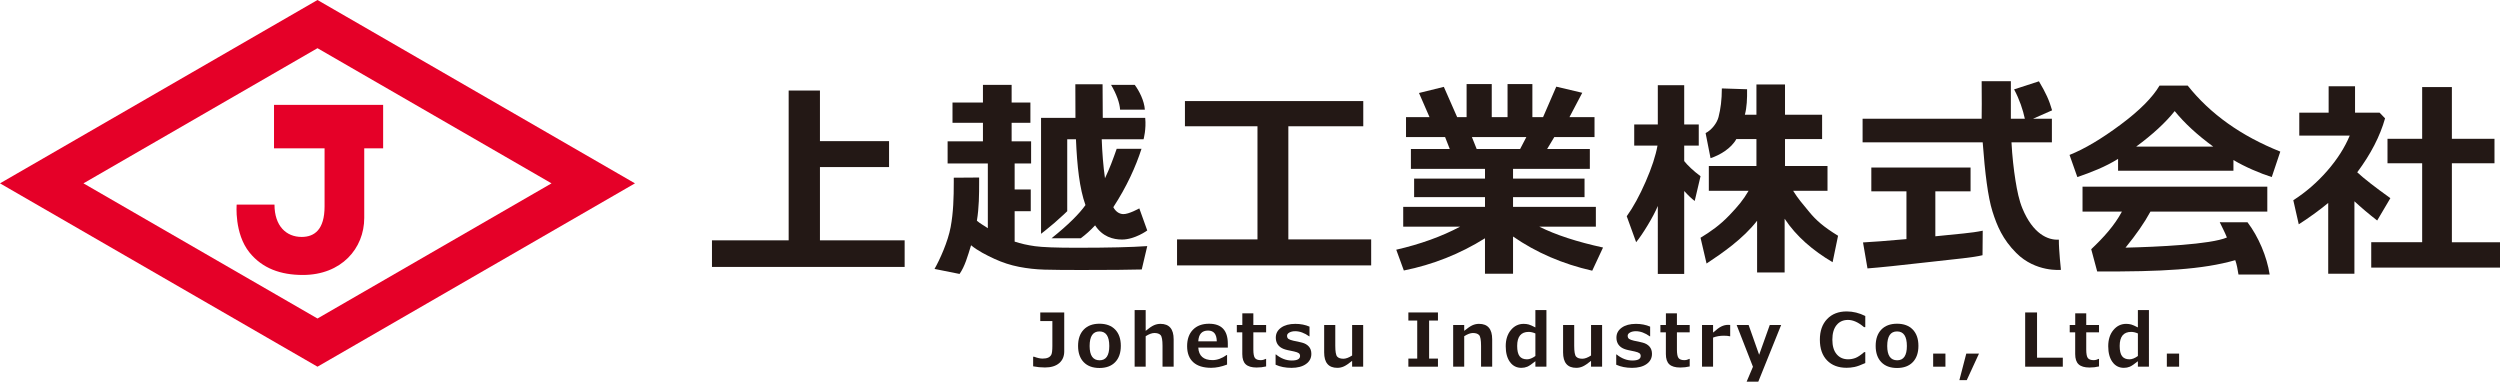 <?xml version="1.0" encoding="utf-8"?>
<!-- Generator: Adobe Illustrator 19.1.0, SVG Export Plug-In . SVG Version: 6.00 Build 0)  -->
<svg version="1.1" id="レイヤー_1" xmlns="http://www.w3.org/2000/svg" xmlns:xlink="http://www.w3.org/1999/xlink" x="0px"
	 y="0px" width="330px" height="50.384px" viewBox="0 0 330 50.384" enable-background="new 0 0 330 50.384" xml:space="preserve">
<g id="XMLID_14_">
	<g>
		<g>
			<path fill="#E50028" d="M41.908,0L0,24.202l41.908,24.202l41.908-24.202L41.908,0z M11.015,24.202L41.908,6.361l30.893,17.841
				L41.908,42.043L11.015,24.202z"/>
			<path fill="#E50028" d="M50.576,13.845H36.17v5.737h6.673v7.663c0,3.056-1.329,4.03-3.025,4.03c-2.027,0-3.586-1.434-3.586-4.272
				c-1.427,0-4.989,0-4.989,0s-0.341,3.815,1.698,6.335c1.688,2.085,4.101,2.957,7.032,2.957c5.1,0,8.107-3.508,8.107-7.53v-9.183
				h2.494V13.845z"/>
		</g>
		<g>
			<path fill="#231815" d="M119.414,35.239H93.98v-3.512h10.124V11.946h4.129v6.681h9.122v3.429h-9.122v9.671h11.18V35.239z"/>
			<path fill="#231815" d="M129.246,23.433v0.599c0,1.683-0.012,3.384-0.296,5.103c0.411,0.375,1.051,0.704,1.444,0.988v-8.546
				h-5.309v-2.922h4.664v-2.442h-4.019v-2.675h4.019v-2.332h3.786v2.332h2.478v2.675h-2.478v2.442h2.571v2.922h-2.173v3.433h2.127
				v2.867h-2.127v4.016c0.805,0.265,1.699,0.466,2.682,0.604c0.983,0.137,2.805,0.206,5.466,0.206c4.207,0,7.326-0.073,9.356-0.219
				l-0.727,3.086c-1.546,0.046-4.225,0.069-8.039,0.069c-2.067,0-3.667-0.016-4.801-0.048c-1.134-0.032-2.255-0.156-3.361-0.37
				c-1.107-0.215-2.181-0.563-3.224-1.043c-1.043-0.48-2.235-1.082-3.104-1.804c-0.466,1.509-0.815,2.771-1.519,3.786l-3.304-0.661
				c0.704-1.235,1.766-3.585,2.127-5.519c0.361-1.934,0.413-3.898,0.413-5.892v-0.631L129.246,23.433z M137.418,30.862V15.556h4.541
				l-0.014-4.433h3.594l0.027,4.433c0,0,4.729-0.006,5.601,0c0.152,1.509-0.217,2.826-0.217,2.826h-5.522
				c0.055,1.637,0.201,3.609,0.43,5.145c0.622-1.308,1.029-2.416,1.546-3.888h3.275c-0.75,2.341-1.958,5.011-3.722,7.708
				c0.29,0.55,0.748,0.892,1.294,0.915c0.742,0.031,2.137-0.757,2.137-0.757l1.048,2.917c0,0-1.626,1.197-3.333,1.197
				c-1.18,0-2.571-0.373-3.55-1.873c-0.634,0.681-1.23,1.212-1.892,1.703h-3.859c2.24-1.793,3.674-3.241,4.479-4.378
				c-0.787-2.213-1.1-5.094-1.256-8.688h-1.152v9.495c0,0-0.707,0.696-1.689,1.545C138.203,30.27,137.418,30.862,137.418,30.862z
				 M151.121,14.476h-3.271c-0.04-0.859-0.485-2.09-1.188-3.271h3.127C150.38,12.009,151.041,13.29,151.121,14.476z"/>
			<path fill="#231815" d="M180.994,35.033h-25.625v-3.43h10.618V16.665h-9.575v-3.32h23.54v3.32h-9.89v14.939h10.933V35.033z"/>
			<path fill="#231815" d="M196.02,31.453c-3.311,2.067-6.882,3.484-10.714,4.252l-1.001-2.743c3.182-0.731,5.995-1.746,8.437-3.045
				h-7.518V27.31h10.796v-1.29h-9.356v-2.442h9.356v-1.29h-9.781v-2.62h5.13l-0.617-1.577h-5.158v-2.634h3.1l-1.386-3.183
				l3.279-0.809l1.756,3.992h1.248v-4.362h3.32v4.362h2.085v-4.362h3.278v4.362h1.413l1.742-4.019l3.429,0.809l-1.687,3.21h3.306
				v2.634h-5.309l-0.946,1.577h5.638v2.62h-10.138v1.29h9.438v2.442h-9.438v1.29h10.933v2.606h-7.476
				c2.176,1.089,4.984,2.008,8.423,2.757l-1.427,3.059c-3.905-0.887-7.39-2.391-10.453-4.513v4.911h-3.704V31.453z M194.291,18.092
				l0.631,1.577h5.734l0.823-1.577H194.291z"/>
			<path fill="#231815" d="M218.831,27.187c-0.549,1.361-2.054,3.822-2.861,4.782l-1.24-3.423c0.859-1.198,1.692-2.718,2.496-4.561
				c0.805-1.843,1.326-3.432,1.564-4.767h-3.073v-2.785h3.114v-5.185h3.484v5.185h1.921v2.785h-1.921v2.044
				c0.421,0.54,1.208,1.299,2.156,1.999l-0.77,3.268c-0.403-0.302-0.864-0.741-1.386-1.317v10.947h-3.484V27.187z M231.938,29.135
				c-1.847,2.387-4.588,4.271-6.673,5.652l-0.794-3.403c1.298-0.787,2.556-1.653,3.841-3.006c1.09-1.148,1.779-1.946,2.501-3.19
				h-5.247v-3.278h6.284v-3.556h-2.651c-0.683,1.247-2.195,2.129-3.406,2.526l-0.653-3.313c0.805-0.405,1.512-1.336,1.71-2.125
				c0.269-1.071,0.431-2.219,0.435-3.769l3.33,0.107c0.017,1.243-0.028,2.395-0.293,3.364h1.528v-3.992h3.772v3.992h4.897v3.21
				h-4.897v3.556h5.61v3.278h-4.535c0.613,0.997,1.241,1.719,2.128,2.794c0.887,1.075,1.863,1.954,3.8,3.138l-0.721,3.492
				c-2.607-1.541-4.787-3.405-6.332-5.737v7.092h-3.635V29.135z"/>
			<path fill="#231815" d="M270.85,18.788h-5.334c0.091,1.802,0.299,3.613,0.523,5.012c0.224,1.399,0.482,2.655,0.919,3.711
				c1.39,3.361,3.364,4.213,4.811,4.125c-0.01,1.369,0.275,3.985,0.275,3.985s-3.324,0.346-5.893-2.224
				c-1.8-1.801-2.546-3.59-3.144-5.484c-0.599-1.893-0.99-5.074-1.291-9.125h-15.853v-3.114h15.716
				c0.009-0.466,0.014-1.116,0.014-1.948l-0.014-3.004h3.855v4.952h1.846c-0.256-1.188-0.693-2.51-1.418-3.877l3.28-1.063
				c0.912,1.542,1.345,2.469,1.735,3.83l-2.514,1.109h2.487V18.788z M261.72,30.452l-0.027,3.237
				c-1.352,0.324-3.246,0.466-7.078,0.905c-3.832,0.439-6.535,0.718-8.107,0.837l-0.59-3.43c1.143-0.055,3.054-0.201,5.734-0.439
				v-6.306h-4.637v-3.141h13.1v3.141h-4.65v5.935C258.557,30.863,260.177,30.775,261.72,30.452z"/>
			<path fill="#231815" d="M294.812,22.536h-15.227v-1.564c-1.692,1.061-3.589,1.789-5.376,2.4l-1.031-2.922
				c1.966-0.786,4.205-2.112,6.715-3.978c2.51-1.866,4.232-3.589,5.165-5.172h3.718c2.972,3.74,7.047,6.644,12.223,8.711
				l-1.127,3.361c-1.506-0.475-3.569-1.353-5.059-2.249V22.536z M281.972,19.354h10.178c-2.103-1.537-3.8-3.1-5.089-4.691
				C285.845,16.19,284.148,17.753,281.972,19.354z M296.672,29.341c1.465,1.932,2.554,4.521,2.925,6.899h-4.118
				c-0.117-0.737-0.22-1.317-0.426-1.899c-4.303,1.239-9.749,1.534-18.226,1.489l-0.787-2.935c1.598-1.511,3.061-3.107,4.054-4.967
				h-5.201v-3.292h24.391v3.292H283.86c-0.805,1.491-1.888,3.036-3.292,4.762c4.182-0.099,11.255-0.423,13.383-1.34
				c-0.304-0.767-0.604-1.29-0.944-2.015L296.672,29.341z"/>
			<path fill="#231815" d="M310.781,36.131h-3.457v-9.342c-0.96,0.814-2.792,2.141-3.889,2.818l-0.72-3.174
				c1.664-1.07,3.157-2.364,4.479-3.882c1.322-1.518,2.312-3.068,2.97-4.651h-6.66v-3.031h3.875v-3.485h3.485v3.485h3.237
				l0.727,0.754c-0.668,2.36-1.893,4.733-3.676,7.12c0.851,0.795,2.309,1.934,4.376,3.415l-1.742,2.95
				c-1.107-0.859-2.108-1.706-3.004-2.538V36.131z M330,35.321h-16.997v-3.347h6.722V21.549h-4.575v-3.224h4.575v-6.832h3.923v6.832
				h5.624v3.224h-5.624v10.426H330V35.321z"/>
			<g>
				<path fill="#231815" d="M140.48,46.37c0,0.665-0.223,1.187-0.67,1.567c-0.447,0.38-1.07,0.57-1.872,0.57
					c-0.529,0-1.05-0.051-1.563-0.152v-1.263h0.133c0.437,0.161,0.806,0.242,1.107,0.242c0.295,0,0.538-0.04,0.729-0.121
					c0.191-0.081,0.334-0.211,0.428-0.392c0.093-0.181,0.14-0.57,0.14-1.169v-3.268h-1.597v-1.14h3.164V46.37z"/>
				<path fill="#231815" d="M145.128,48.574c-0.893,0-1.587-0.257-2.081-0.772c-0.494-0.514-0.741-1.229-0.741-2.145
					c0-0.918,0.25-1.636,0.748-2.152c0.499-0.516,1.19-0.774,2.074-0.774c0.89,0,1.582,0.258,2.078,0.774
					c0.496,0.516,0.743,1.234,0.743,2.152c0,0.915-0.248,1.63-0.743,2.145C146.71,48.317,146.018,48.574,145.128,48.574z
					 M145.128,43.748c-0.865,0-1.297,0.641-1.297,1.924c0,1.257,0.439,1.886,1.316,1.886c0.852,0,1.278-0.628,1.278-1.886
					C146.425,44.389,145.992,43.748,145.128,43.748z"/>
				<path fill="#231815" d="M154.921,48.403h-1.468v-2.741c0-0.766-0.085-1.242-0.254-1.427c-0.17-0.185-0.444-0.278-0.824-0.278
					c-0.317,0-0.698,0.141-1.145,0.423v4.023h-1.458v-7.477h1.458v2.746c0.456-0.374,0.821-0.621,1.095-0.741
					c0.274-0.12,0.56-0.181,0.858-0.181c1.159,0,1.739,0.679,1.739,2.038V48.403z"/>
				<path fill="#231815" d="M162.073,45.881h-3.9c0.063,1.102,0.689,1.653,1.876,1.653c0.621,0,1.245-0.225,1.872-0.675h0.052v1.264
					c-0.744,0.285-1.444,0.428-2.1,0.428c-1.032,0-1.819-0.245-2.361-0.736c-0.541-0.491-0.812-1.199-0.812-2.123
					c0-0.918,0.256-1.641,0.77-2.168c0.513-0.527,1.221-0.791,2.123-0.791c1.653,0,2.48,0.879,2.48,2.636V45.881z M160.615,45.054
					c-0.013-0.947-0.397-1.42-1.155-1.42c-0.804,0-1.234,0.474-1.287,1.42H160.615z"/>
				<path fill="#231815" d="M167.126,48.37c-0.389,0.095-0.806,0.143-1.249,0.143c-0.655,0-1.135-0.14-1.439-0.42
					s-0.456-0.734-0.456-1.361v-2.864h-0.722v-0.964h0.727v-1.544h1.454v1.544h1.686v0.964h-1.686v2.266
					c0,0.583,0.074,0.963,0.223,1.14c0.149,0.177,0.399,0.266,0.751,0.266c0.225,0,0.448-0.055,0.67-0.166h0.043V48.37z"/>
				<path fill="#231815" d="M168.378,48.142v-1.349h0.057c0.655,0.529,1.346,0.794,2.071,0.794c0.735,0,1.102-0.2,1.102-0.599
					c0-0.162-0.057-0.284-0.171-0.368c-0.114-0.084-0.32-0.159-0.617-0.226c-0.206-0.038-0.498-0.1-0.879-0.185
					c-0.38-0.085-0.679-0.204-0.895-0.356c-0.217-0.152-0.378-0.336-0.482-0.551c-0.105-0.215-0.157-0.464-0.157-0.746
					c0-0.535,0.233-0.97,0.698-1.304c0.465-0.334,1.091-0.501,1.876-0.501c0.694,0,1.319,0.122,1.876,0.366v1.283h-0.038
					c-0.637-0.453-1.253-0.679-1.848-0.679c-0.307,0-0.563,0.057-0.77,0.171c-0.206,0.114-0.309,0.257-0.309,0.428
					c0,0.193,0.064,0.333,0.192,0.42c0.128,0.087,0.343,0.165,0.644,0.235c0.383,0.07,0.765,0.154,1.145,0.252
					c0.38,0.098,0.679,0.271,0.898,0.52c0.219,0.248,0.328,0.569,0.328,0.962c0,0.561-0.237,1.009-0.71,1.344
					c-0.474,0.336-1.113,0.504-1.917,0.504C169.675,48.555,168.976,48.418,168.378,48.142z"/>
				<path fill="#231815" d="M179.938,48.403h-1.458v-0.77c-0.443,0.361-0.805,0.605-1.083,0.732c-0.279,0.127-0.568,0.19-0.869,0.19
					c-1.159,0-1.739-0.679-1.739-2.038v-3.615h1.468v2.741c0,0.766,0.084,1.243,0.252,1.43c0.168,0.187,0.442,0.28,0.822,0.28
					c0.326,0,0.709-0.143,1.15-0.427v-4.024h1.458V48.403z"/>
				<path fill="#231815" d="M189.81,48.403h-3.905v-1.069h1.169v-5.021h-1.169v-1.069h3.905v1.069h-1.168v5.021h1.168V48.403z"/>
				<path fill="#231815" d="M196.967,48.403h-1.468v-2.741c0-0.766-0.085-1.242-0.254-1.427c-0.17-0.185-0.444-0.278-0.824-0.278
					c-0.317,0-0.698,0.141-1.145,0.423v4.023h-1.458v-5.501h1.458v0.77c0.456-0.374,0.821-0.621,1.095-0.741
					c0.274-0.12,0.56-0.181,0.858-0.181c1.159,0,1.739,0.679,1.739,2.038V48.403z"/>
				<path fill="#231815" d="M204.129,48.403h-1.458v-0.722c-0.475,0.386-0.833,0.629-1.074,0.727
					c-0.241,0.098-0.499,0.147-0.774,0.147c-0.63,0-1.132-0.256-1.506-0.767c-0.374-0.512-0.561-1.207-0.561-2.088
					c0-0.874,0.226-1.584,0.679-2.131c0.453-0.546,1.015-0.819,1.686-0.819c0.241,0,0.461,0.027,0.66,0.081
					c0.2,0.054,0.496,0.184,0.889,0.389v-2.294h1.458V48.403z M202.671,46.993v-2.979c-0.317-0.136-0.611-0.204-0.884-0.204
					c-1.013,0-1.52,0.618-1.52,1.853c0,0.624,0.105,1.074,0.314,1.351s0.537,0.416,0.983,0.416
					C201.899,47.43,202.268,47.284,202.671,46.993z"/>
				<path fill="#231815" d="M211.476,48.403h-1.458v-0.77c-0.443,0.361-0.805,0.605-1.083,0.732c-0.279,0.127-0.568,0.19-0.869,0.19
					c-1.159,0-1.739-0.679-1.739-2.038v-3.615h1.468v2.741c0,0.766,0.084,1.243,0.252,1.43c0.168,0.187,0.442,0.28,0.822,0.28
					c0.326,0,0.709-0.143,1.15-0.427v-4.024h1.458V48.403z"/>
				<path fill="#231815" d="M213.341,48.142v-1.349h0.057c0.655,0.529,1.346,0.794,2.071,0.794c0.735,0,1.102-0.2,1.102-0.599
					c0-0.162-0.057-0.284-0.171-0.368c-0.114-0.084-0.32-0.159-0.617-0.226c-0.206-0.038-0.498-0.1-0.879-0.185
					c-0.38-0.085-0.679-0.204-0.895-0.356c-0.217-0.152-0.378-0.336-0.482-0.551c-0.105-0.215-0.157-0.464-0.157-0.746
					c0-0.535,0.233-0.97,0.698-1.304c0.465-0.334,1.091-0.501,1.876-0.501c0.694,0,1.319,0.122,1.876,0.366v1.283h-0.038
					c-0.637-0.453-1.253-0.679-1.848-0.679c-0.307,0-0.563,0.057-0.77,0.171c-0.206,0.114-0.309,0.257-0.309,0.428
					c0,0.193,0.064,0.333,0.192,0.42c0.128,0.087,0.343,0.165,0.644,0.235c0.383,0.07,0.765,0.154,1.145,0.252
					c0.38,0.098,0.679,0.271,0.898,0.52c0.219,0.248,0.328,0.569,0.328,0.962c0,0.561-0.237,1.009-0.71,1.344
					c-0.474,0.336-1.113,0.504-1.917,0.504C214.638,48.555,213.939,48.418,213.341,48.142z"/>
				<path fill="#231815" d="M223.039,48.37c-0.389,0.095-0.806,0.143-1.249,0.143c-0.655,0-1.135-0.14-1.439-0.42
					s-0.456-0.734-0.456-1.361v-2.864h-0.722v-0.964h0.727v-1.544h1.454v1.544h1.686v0.964h-1.686v2.266
					c0,0.583,0.074,0.963,0.223,1.14c0.149,0.177,0.399,0.266,0.751,0.266c0.225,0,0.448-0.055,0.67-0.166h0.043V48.37z"/>
				<path fill="#231815" d="M228.386,44.389h-0.048c-0.196-0.051-0.459-0.076-0.788-0.076c-0.517,0-0.992,0.082-1.425,0.247v3.843
					h-1.458v-5.501h1.458V43.9c0.447-0.402,0.814-0.672,1.102-0.81c0.288-0.138,0.572-0.207,0.85-0.207
					c0.073,0,0.176,0.003,0.309,0.01V44.389z"/>
				<path fill="#231815" d="M235.11,42.902l-3.017,7.482h-1.539l0.836-1.971l-2.152-5.511h1.582l1.387,3.929l1.401-3.929H235.11z"/>
				<path fill="#231815" d="M246.217,47.924c-0.602,0.276-1.08,0.448-1.434,0.518c-0.355,0.07-0.697,0.105-1.026,0.105
					c-1.096,0-1.959-0.326-2.589-0.979c-0.63-0.652-0.946-1.563-0.946-2.731c0-1.146,0.319-2.055,0.958-2.724
					c0.638-0.67,1.499-1.005,2.581-1.005c0.839,0,1.658,0.201,2.456,0.603v1.468h-0.166c-0.744-0.634-1.449-0.95-2.114-0.95
					c-0.637,0-1.14,0.227-1.51,0.682c-0.371,0.455-0.556,1.098-0.556,1.931c0,0.827,0.188,1.464,0.565,1.912
					c0.377,0.448,0.881,0.672,1.511,0.672c0.329,0,0.65-0.058,0.964-0.173c0.313-0.116,0.698-0.373,1.154-0.772h0.152V47.924z"/>
				<path fill="#231815" d="M250.41,48.574c-0.893,0-1.587-0.257-2.081-0.772c-0.494-0.514-0.741-1.229-0.741-2.145
					c0-0.918,0.25-1.636,0.748-2.152c0.499-0.516,1.19-0.774,2.074-0.774c0.89,0,1.582,0.258,2.078,0.774
					c0.496,0.516,0.743,1.234,0.743,2.152c0,0.915-0.248,1.63-0.743,2.145C251.993,48.317,251.3,48.574,250.41,48.574z
					 M250.41,43.748c-0.865,0-1.297,0.641-1.297,1.924c0,1.257,0.439,1.886,1.316,1.886c0.852,0,1.278-0.628,1.278-1.886
					C251.707,44.389,251.275,43.748,250.41,43.748z"/>
				<path fill="#231815" d="M256.797,48.403h-1.62v-1.729h1.62V48.403z"/>
				<path fill="#231815" d="M261.227,46.674l-1.615,3.506h-0.974l0.912-3.506H261.227z"/>
				<path fill="#231815" d="M272.291,48.403h-4.969v-7.159h1.567v5.971h3.401V48.403z"/>
				<path fill="#231815" d="M277.068,48.37c-0.389,0.095-0.806,0.143-1.249,0.143c-0.655,0-1.135-0.14-1.439-0.42
					s-0.456-0.734-0.456-1.361v-2.864h-0.722v-0.964h0.727v-1.544h1.454v1.544h1.686v0.964h-1.686v2.266
					c0,0.583,0.074,0.963,0.223,1.14c0.149,0.177,0.399,0.266,0.751,0.266c0.225,0,0.448-0.055,0.67-0.166h0.043V48.37z"/>
				<path fill="#231815" d="M283.66,48.403h-1.458v-0.722c-0.475,0.386-0.833,0.629-1.074,0.727
					c-0.241,0.098-0.499,0.147-0.774,0.147c-0.63,0-1.132-0.256-1.506-0.767c-0.374-0.512-0.561-1.207-0.561-2.088
					c0-0.874,0.226-1.584,0.679-2.131c0.453-0.546,1.015-0.819,1.686-0.819c0.241,0,0.461,0.027,0.66,0.081
					c0.2,0.054,0.496,0.184,0.889,0.389v-2.294h1.458V48.403z M282.202,46.993v-2.979c-0.317-0.136-0.611-0.204-0.884-0.204
					c-1.013,0-1.52,0.618-1.52,1.853c0,0.624,0.105,1.074,0.314,1.351c0.209,0.277,0.537,0.416,0.983,0.416
					C281.43,47.43,281.799,47.284,282.202,46.993z"/>
				<path fill="#231815" d="M287.643,48.403h-1.62v-1.729h1.62V48.403z"/>
			</g>
		</g>
	</g>
</g>
</svg>
